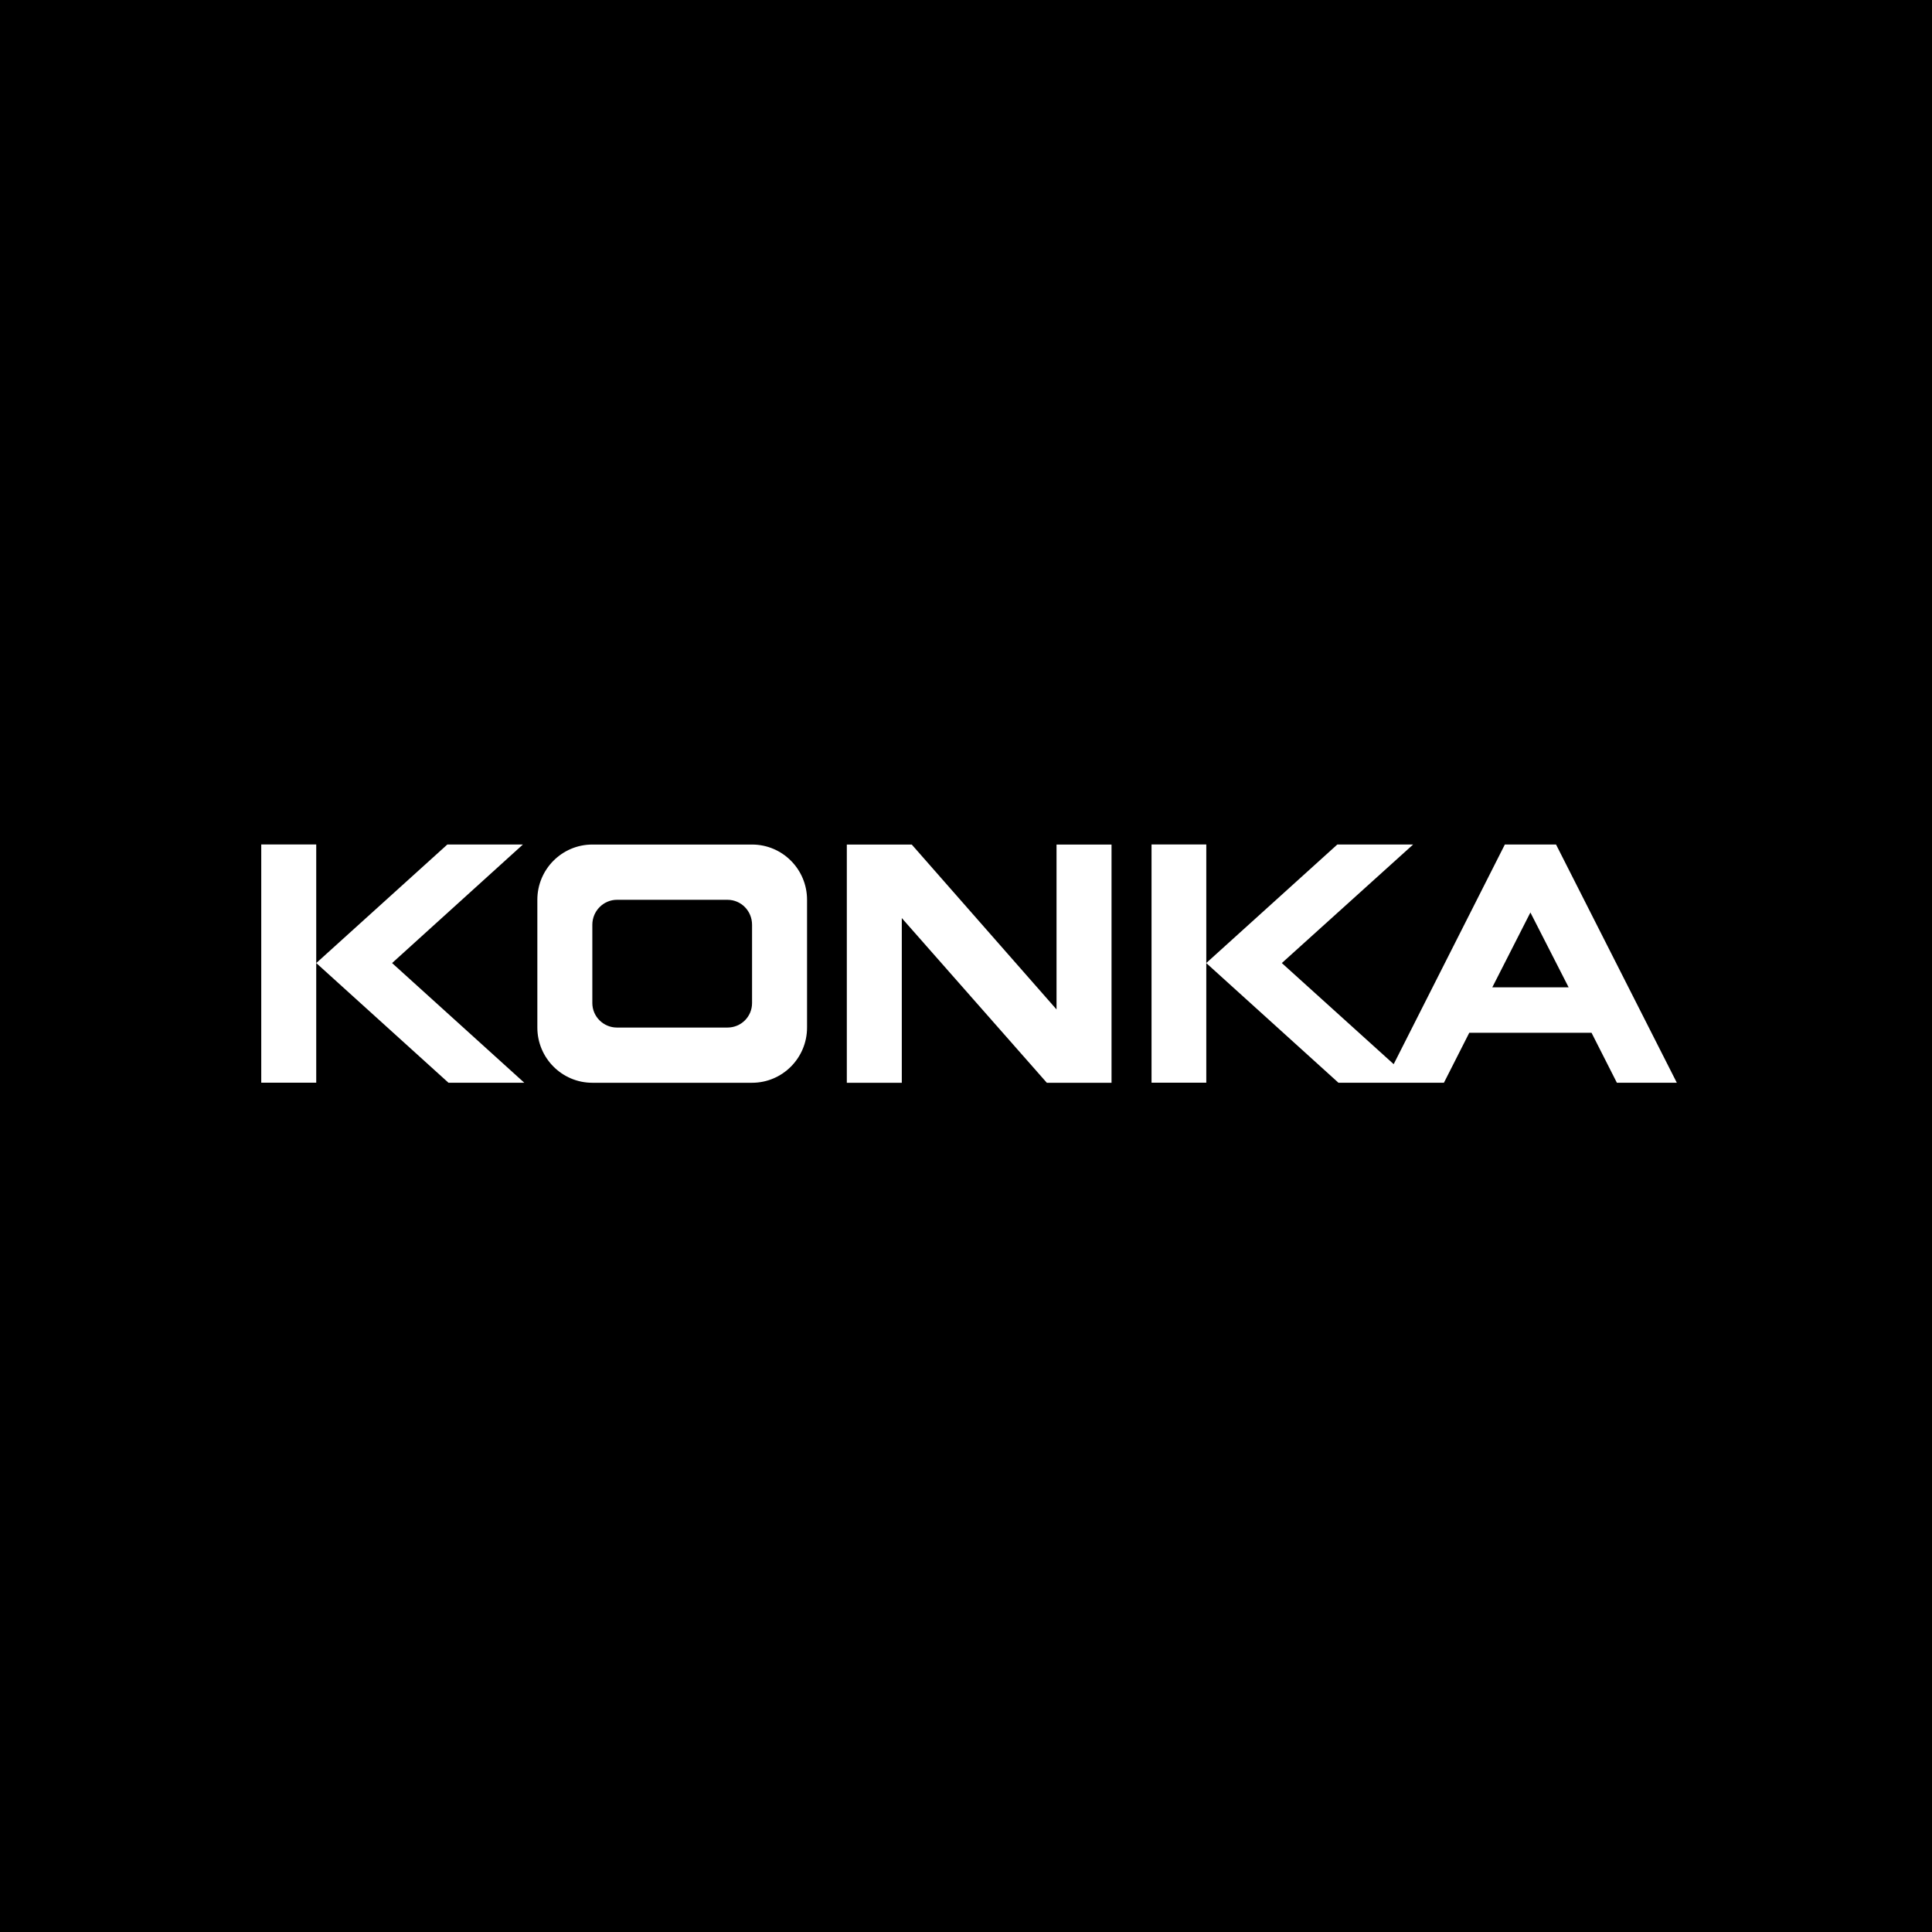 <?xml version="1.0" encoding="UTF-8"?> <svg xmlns="http://www.w3.org/2000/svg" width="318" height="318" viewBox="0 0 318 318" fill="none"><rect width="318" height="318" fill="black"></rect><path fill-rule="evenodd" clip-rule="evenodd" d="M256.12 139.007H247.69L229.396 175.158L210.984 158.515L232.591 139.007H220.112L198.544 158.515L220.306 178.217H237.663L241.836 169.993H261.961L266.134 178.217H276L256.12 139.007ZM245.627 162.51L251.908 150.173V150.212L258.19 162.51H245.627ZM189.539 139.007V178.211H198.551V158.508V139H189.539V139.007Z" fill="white"></path><path fill-rule="evenodd" clip-rule="evenodd" d="M173.902 139.009V166.15L150.07 139.009H139.383V178.22H148.433V151.111L172.304 178.22H182.953V139.009H173.902Z" fill="white"></path><path fill-rule="evenodd" clip-rule="evenodd" d="M123.786 139.009H97.496C92.501 139.009 88.445 143.082 88.445 148.097V169.132C88.445 174.147 92.501 178.22 97.496 178.22H123.786C128.781 178.22 132.837 174.147 132.837 169.132V148.097C132.837 143.082 128.781 139.009 123.786 139.009ZM123.786 165.097C123.786 167.332 121.994 169.132 119.73 169.132H101.552C99.326 169.132 97.496 167.332 97.496 165.097V152.216C97.496 149.942 99.326 148.103 101.552 148.103H119.73C121.994 148.103 123.786 149.942 123.786 152.216V165.097Z" fill="white"></path><path fill-rule="evenodd" clip-rule="evenodd" d="M64.536 158.515L86.065 139.007H73.625L52.057 158.515L73.819 178.217H86.298L64.536 158.515ZM43 139.007V178.211H52.05V158.508V139H43V139.007Z" fill="white"></path></svg> 